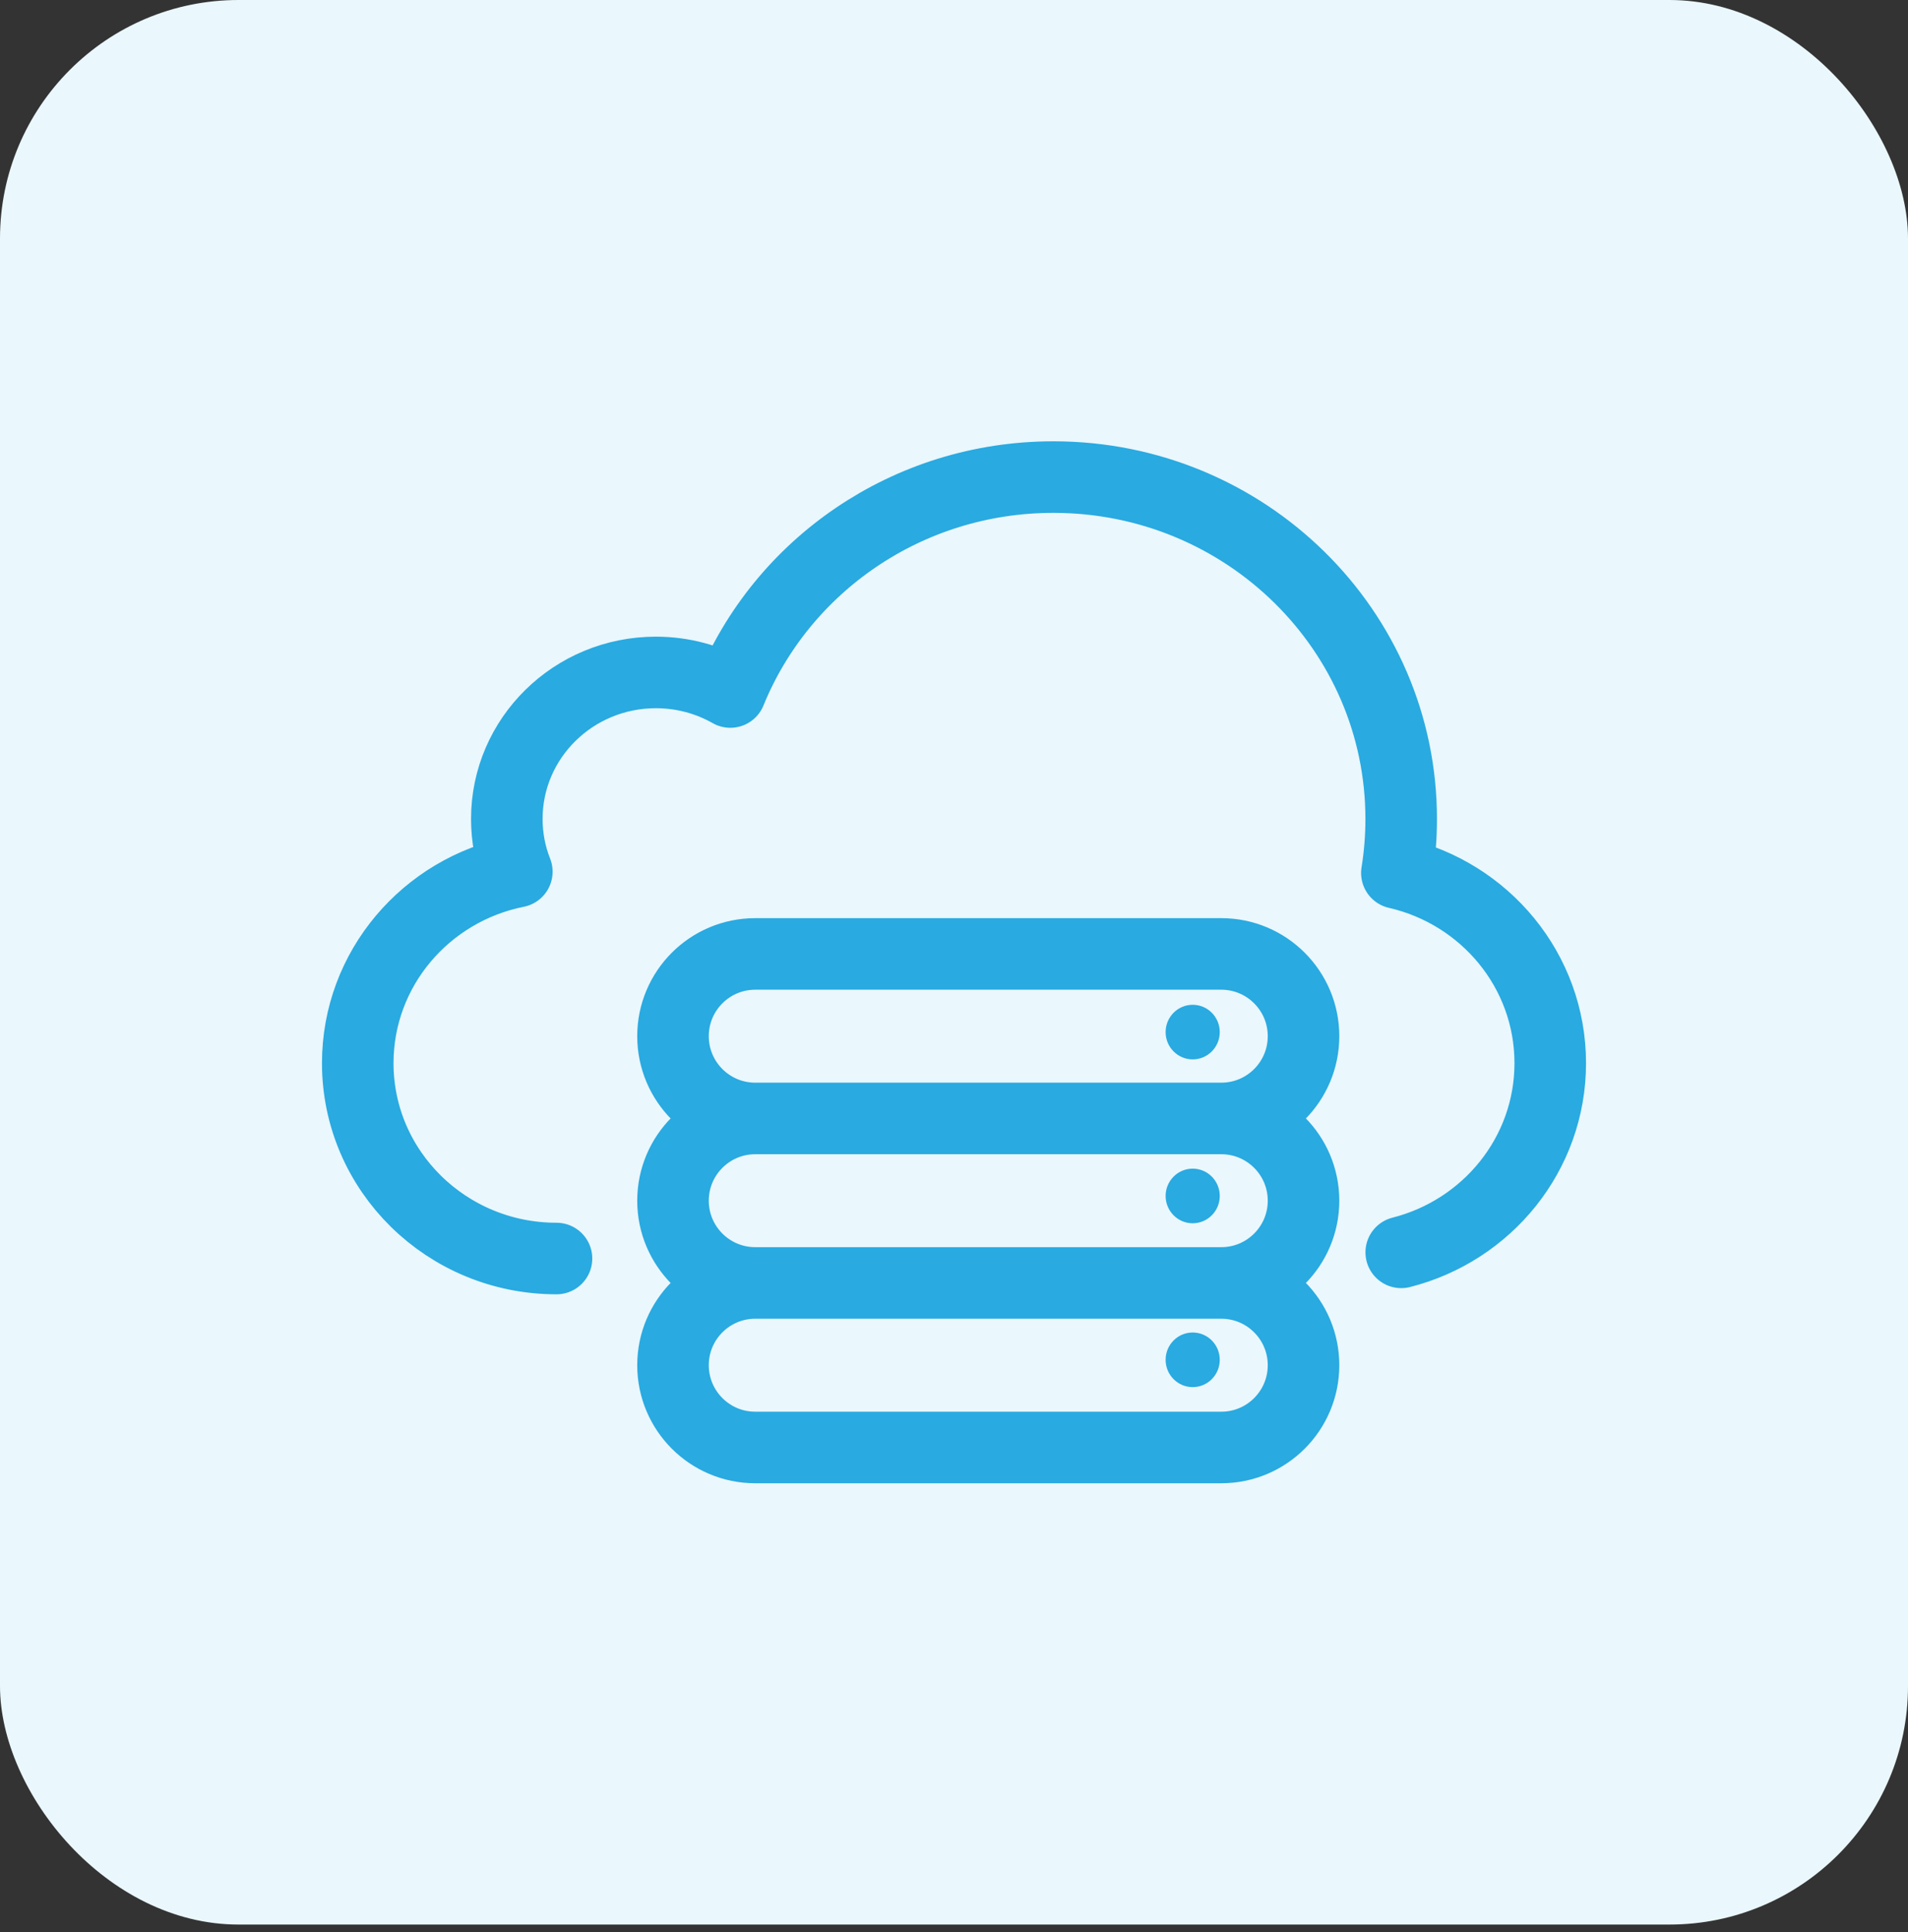 <svg width="80" height="81" viewBox="0 0 80 81" fill="none" xmlns="http://www.w3.org/2000/svg">
<rect x="0" y="0" width="80" height="81" fill="#333333" stroke="none"/>
<rect width="80" height="80.68" rx="10" fill="#EAF7FC"/>
<path d="M23.333 52.759C18.731 52.759 15 49.092 15 44.569C15 40.606 17.864 37.3 21.67 36.542C21.398 35.859 21.25 35.112 21.25 34.332C21.25 30.94 24.048 28.19 27.5 28.19C28.637 28.19 29.704 28.488 30.622 29.01C32.772 23.73 38.026 20 44.167 20C52.221 20 58.75 26.417 58.75 34.332C58.75 35.102 58.688 35.859 58.569 36.596C62.255 37.439 65 40.689 65 44.569C65 48.385 62.345 51.59 58.752 52.5M51.207 53.783H31.667M51.207 53.783C53.111 53.783 54.655 55.327 54.655 57.231C54.655 59.136 53.111 60.68 51.207 60.68H31.667C29.762 60.68 28.218 59.136 28.218 57.231C28.218 55.327 29.762 53.783 31.667 53.783M51.207 53.783C53.111 53.783 54.655 52.239 54.655 50.335C54.655 48.43 53.111 46.887 51.207 46.887M31.667 53.783C29.762 53.783 28.218 52.239 28.218 50.335C28.218 48.43 29.762 46.887 31.667 46.887M51.207 46.887H31.667M51.207 46.887C53.111 46.887 54.655 45.343 54.655 43.438C54.655 41.534 53.111 39.99 51.207 39.99H31.667C29.762 39.99 28.218 41.534 28.218 43.438C28.218 45.343 29.762 46.887 31.667 46.887" stroke="#29AAE1" stroke-width="3" stroke-linecap="round" stroke-linejoin="round"/>
<path fill-rule="evenodd" clip-rule="evenodd" d="M50.008 58.15C50.635 58.15 51.143 57.637 51.143 57.005C51.143 56.373 50.635 55.86 50.008 55.86C49.381 55.86 48.873 56.373 48.873 57.005C48.873 57.637 49.381 58.15 50.008 58.15Z" fill="#29AAE1"/>
<path fill-rule="evenodd" clip-rule="evenodd" d="M50.008 51.281C50.635 51.281 51.143 50.768 51.143 50.136C51.143 49.504 50.635 48.991 50.008 48.991C49.381 48.991 48.873 49.504 48.873 50.136C48.873 50.768 49.381 51.281 50.008 51.281Z" fill="#29AAE1"/>
<path fill-rule="evenodd" clip-rule="evenodd" d="M50.008 44.411C50.635 44.411 51.143 43.899 51.143 43.267C51.143 42.634 50.635 42.122 50.008 42.122C49.381 42.122 48.873 42.634 48.873 43.267C48.873 43.899 49.381 44.411 50.008 44.411Z" fill="#29AAE1"/>
</svg>
